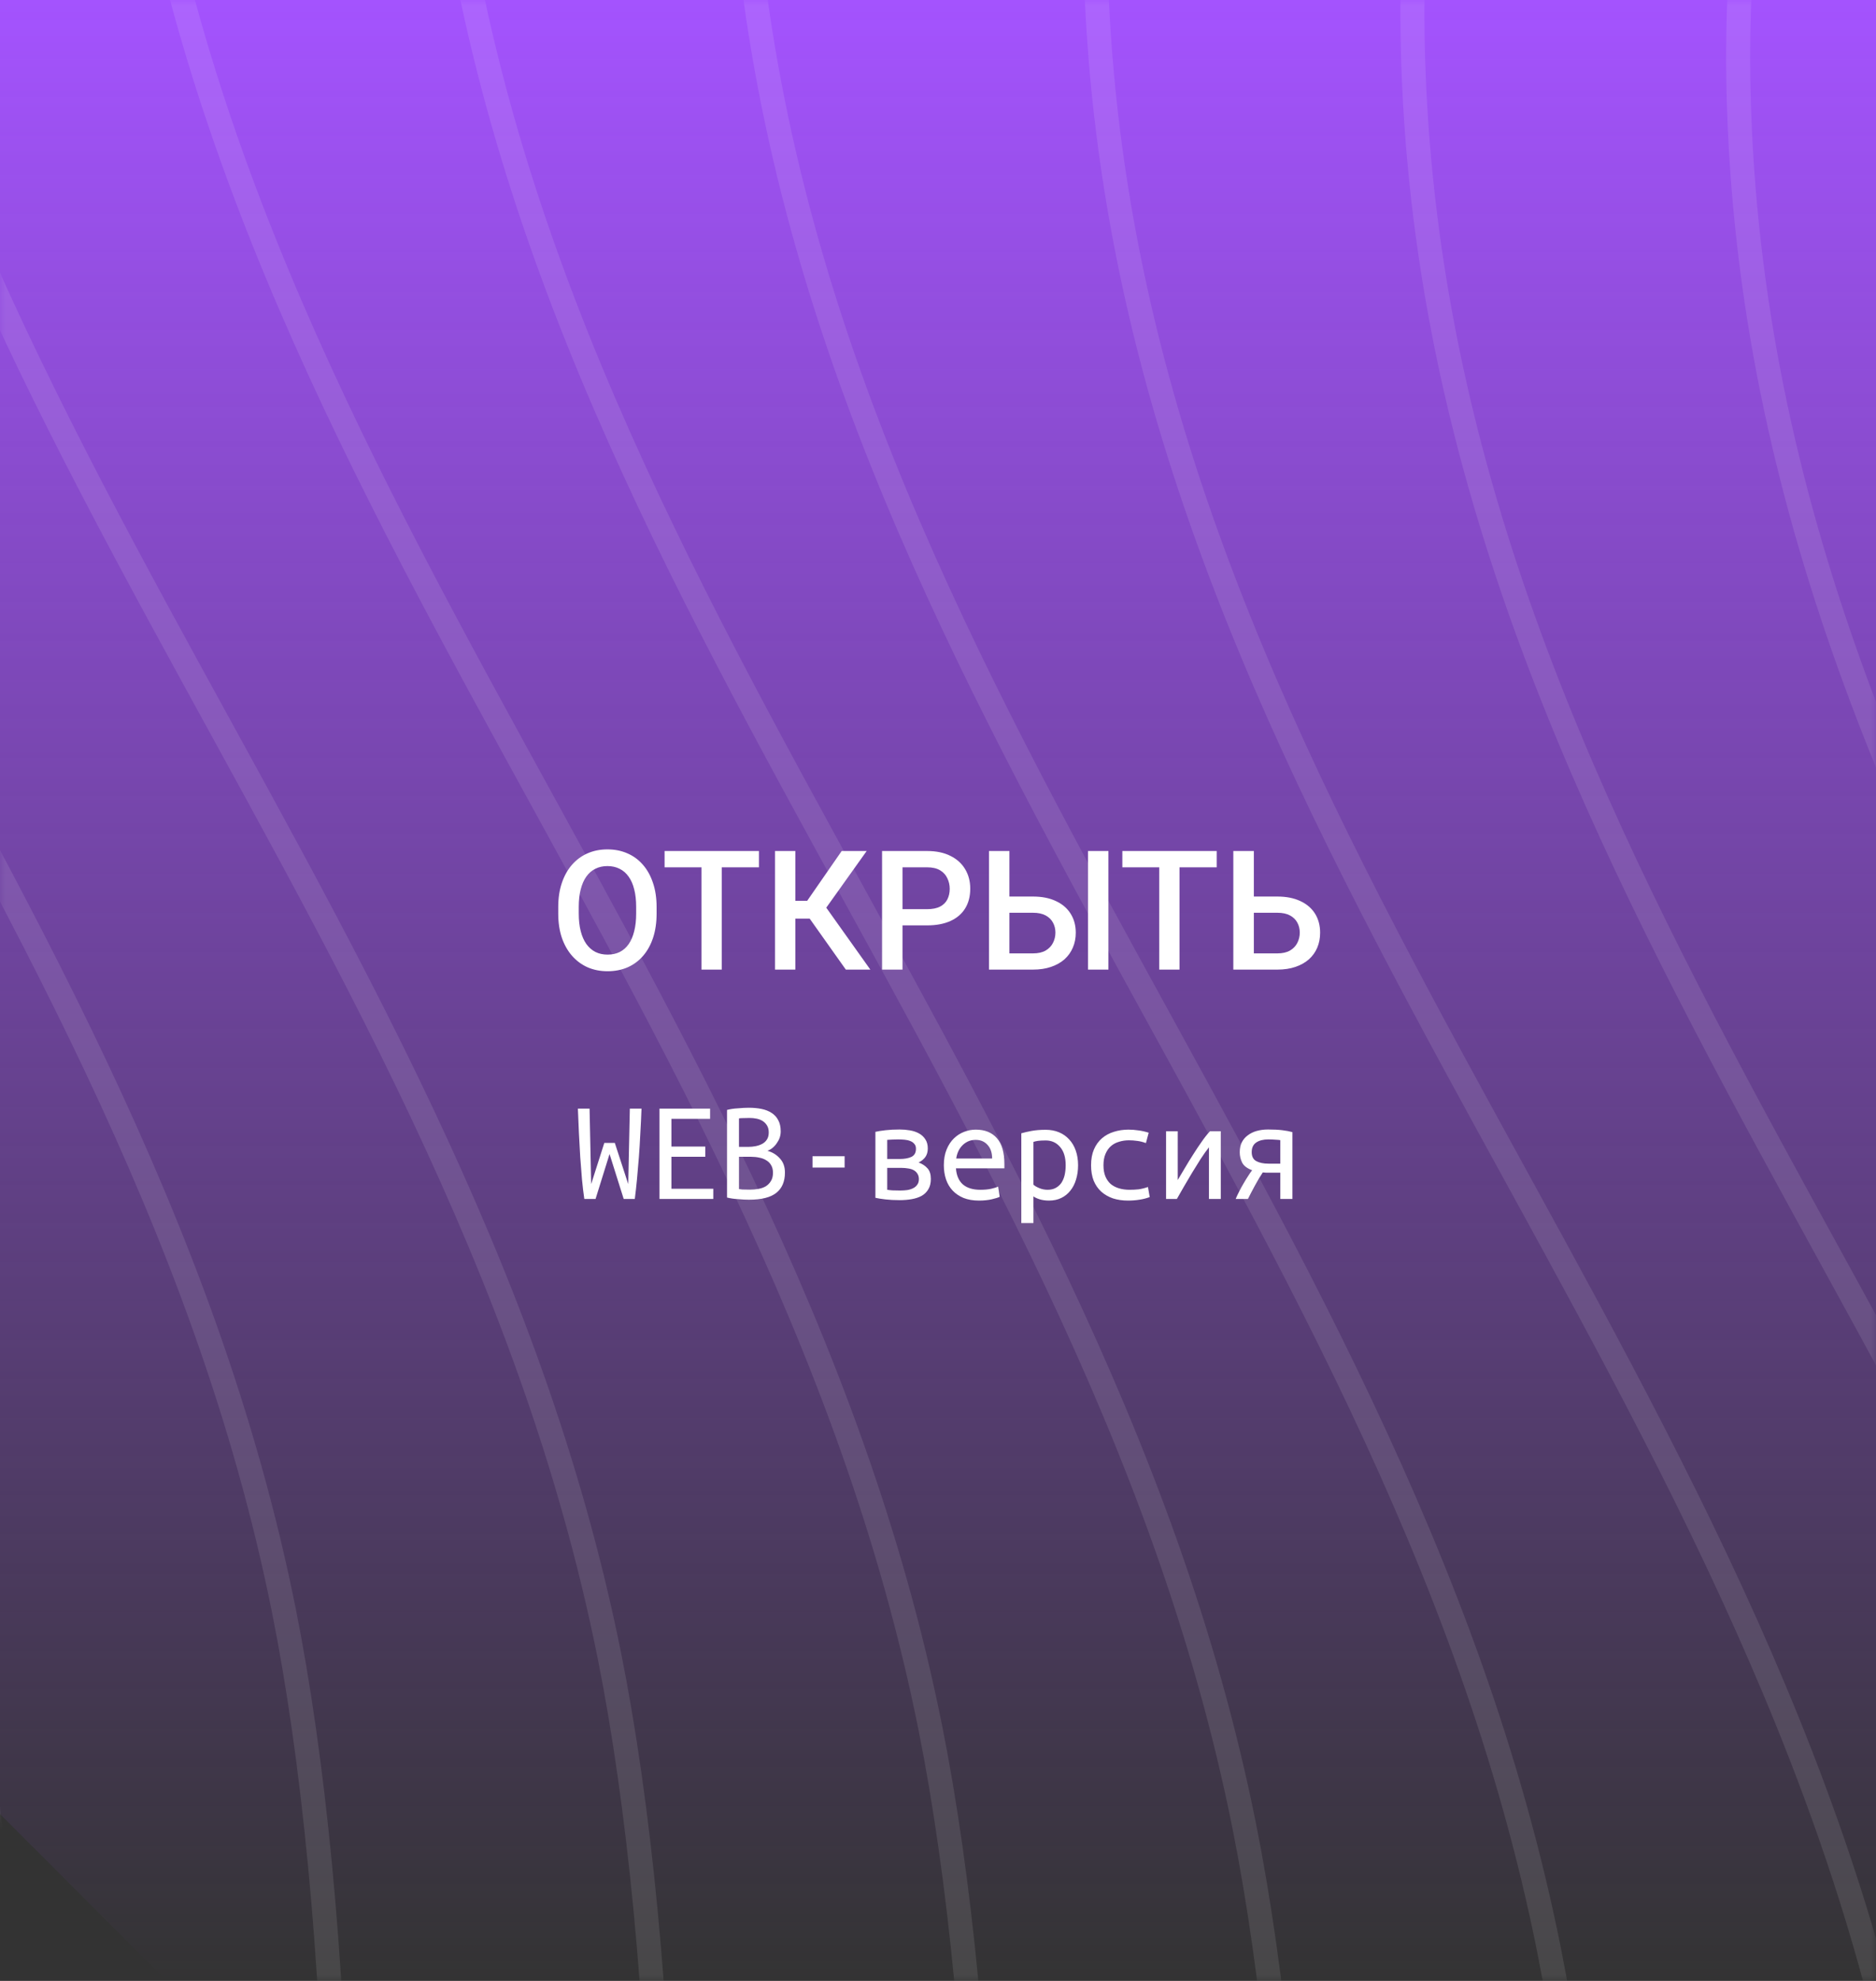 <?xml version="1.0" encoding="UTF-8"?> <svg xmlns="http://www.w3.org/2000/svg" width="180" height="190" viewBox="0 0 180 190" fill="none"><rect x="0" y="0" width="180" height="190" fill="#333333" stroke="none"/> <path d="M0 32V0H41.5H62H104H125H180V64V126V190H16L0 174V32Z" fill="url(#paint0_linear_260_1458)"></path> <mask id="mask0_260_1458" style="mask-type:alpha" maskUnits="userSpaceOnUse" x="0" y="0" width="180" height="190"> <path d="M0 32V0H104H180V64V126V190H16L0 174V32Z" fill="black"></path> </mask> <g mask="url(#mask0_260_1458)"> <g opacity="0.1"> <rect x="-102.848" y="-29.848" width="745.336" height="300.03" stroke="white" stroke-width="2.304"></rect> <mask id="mask1_260_1458" style="mask-type:alpha" maskUnits="userSpaceOnUse" x="-104" y="-31" width="748" height="303"> <rect x="-104" y="-31" width="747.64" height="302.334" fill="#C4C4C4"></rect> </mask> <g mask="url(#mask1_260_1458)"> <path d="M223.49 -88.95C203.7 -82.214 164.669 -52.879 166.864 10.583C169.608 89.909 229.477 139.551 244.444 214.387C255.491 269.622 253.923 407.964 186.571 466.087" stroke="white" stroke-width="2.304"></path> <path d="M192.236 -93.198C172.446 -86.463 133.415 -57.127 135.61 6.335C138.354 85.661 198.223 135.303 213.191 210.139C224.238 265.374 222.67 403.716 155.317 461.839" stroke="white" stroke-width="2.304"></path> <path d="M161.791 -101.439C142.001 -94.704 102.97 -65.368 105.165 -1.907C107.909 77.42 167.778 127.061 182.745 201.898C193.792 257.133 192.224 395.475 124.872 453.598" stroke="white" stroke-width="2.304"></path> <path d="M127.669 -116.332C107.879 -109.596 68.848 -80.26 71.043 -16.799C73.787 62.527 133.656 112.169 148.623 187.005C159.67 242.24 158.103 380.582 90.75 438.705" stroke="white" stroke-width="2.304"></path> <path d="M98.434 -128.171C78.644 -121.436 39.613 -92.1 41.808 -28.639C44.552 50.688 104.421 100.33 119.389 175.166C130.436 230.401 128.868 368.743 61.515 426.866" stroke="white" stroke-width="2.304"></path> <path d="M68.321 -137.554C48.531 -130.818 9.5 -101.483 11.695 -38.021C14.439 41.305 74.308 90.947 89.275 165.783C100.322 221.018 98.755 359.36 31.402 417.483" stroke="white" stroke-width="2.304"></path> <path d="M37.537 -144.423C17.747 -137.688 -21.284 -108.352 -19.089 -44.891C-16.345 34.436 43.524 84.077 58.492 158.913C69.539 214.148 67.971 352.49 0.618 410.613" stroke="white" stroke-width="2.304"></path> <path d="M6.299 -148.78C-13.491 -142.045 -52.523 -112.709 -50.328 -49.247C-47.584 30.079 12.286 79.721 27.253 154.557C38.3 209.792 36.732 348.134 -30.621 406.257" stroke="white" stroke-width="2.304"></path> <path d="M-25.185 -150.679C-44.975 -143.943 -84.007 -114.608 -81.811 -51.146C-79.067 28.18 -19.198 77.822 -4.231 152.658C6.816 207.893 5.248 346.235 -62.105 404.358" stroke="white" stroke-width="2.304"></path> </g> </g> </g> <path d="M57.142 115H56.064C55.98 114.431 55.905 113.805 55.84 113.124C55.784 112.433 55.728 111.715 55.672 110.968C55.625 110.221 55.583 109.456 55.546 108.672C55.509 107.888 55.476 107.109 55.448 106.334H56.568L56.722 113.572L57.982 109.624H58.99L60.278 113.572L60.432 106.334H61.552C61.524 107.118 61.487 107.902 61.44 108.686C61.403 109.47 61.356 110.235 61.3 110.982C61.244 111.719 61.183 112.429 61.118 113.11C61.053 113.791 60.983 114.421 60.908 115H59.844L58.486 110.688L57.142 115ZM63.274 115V106.334H68.132V107.314H64.422V109.974H67.67V110.954H64.422V114.02H68.44V115H63.274ZM71.856 115.07C71.716 115.07 71.553 115.065 71.366 115.056C71.179 115.047 70.993 115.033 70.806 115.014C70.619 115.005 70.433 114.986 70.246 114.958C70.059 114.93 69.896 114.897 69.756 114.86V106.46C69.896 106.423 70.055 106.39 70.232 106.362C70.419 106.334 70.605 106.315 70.792 106.306C70.988 106.287 71.175 106.273 71.352 106.264C71.539 106.255 71.707 106.25 71.856 106.25C72.285 106.25 72.687 106.287 73.06 106.362C73.433 106.437 73.755 106.563 74.026 106.74C74.306 106.917 74.521 107.151 74.67 107.44C74.829 107.729 74.908 108.089 74.908 108.518C74.908 108.723 74.875 108.924 74.81 109.12C74.745 109.307 74.651 109.484 74.53 109.652C74.418 109.82 74.283 109.969 74.124 110.1C73.975 110.221 73.811 110.315 73.634 110.38C74.11 110.511 74.507 110.753 74.824 111.108C75.151 111.453 75.314 111.906 75.314 112.466C75.314 113.325 75.039 113.973 74.488 114.412C73.937 114.851 73.06 115.07 71.856 115.07ZM70.904 110.954V114.048C70.923 114.057 71.025 114.071 71.212 114.09C71.408 114.099 71.651 114.104 71.94 114.104C72.229 114.104 72.505 114.081 72.766 114.034C73.037 113.987 73.275 113.903 73.48 113.782C73.685 113.651 73.849 113.483 73.97 113.278C74.101 113.073 74.166 112.807 74.166 112.48C74.166 112.191 74.105 111.948 73.984 111.752C73.872 111.556 73.718 111.402 73.522 111.29C73.335 111.169 73.116 111.085 72.864 111.038C72.612 110.982 72.351 110.954 72.08 110.954H70.904ZM70.904 110.002H71.814C72.047 110.002 72.281 109.979 72.514 109.932C72.747 109.885 72.957 109.811 73.144 109.708C73.331 109.605 73.48 109.465 73.592 109.288C73.704 109.111 73.76 108.887 73.76 108.616C73.76 108.364 73.709 108.149 73.606 107.972C73.503 107.795 73.368 107.65 73.2 107.538C73.032 107.426 72.836 107.347 72.612 107.3C72.397 107.253 72.169 107.23 71.926 107.23C71.683 107.23 71.469 107.235 71.282 107.244C71.105 107.244 70.979 107.253 70.904 107.272V110.002ZM77.96 110.898H81.04V111.99H77.96V110.898ZM85.128 114.118C85.221 114.137 85.389 114.155 85.632 114.174C85.875 114.183 86.117 114.188 86.36 114.188C86.603 114.188 86.831 114.174 87.046 114.146C87.27 114.109 87.461 114.048 87.62 113.964C87.788 113.88 87.919 113.768 88.012 113.628C88.115 113.488 88.166 113.311 88.166 113.096C88.166 112.891 88.119 112.718 88.026 112.578C87.942 112.438 87.825 112.326 87.676 112.242C87.527 112.158 87.349 112.102 87.144 112.074C86.939 112.037 86.719 112.018 86.486 112.018H85.128V114.118ZM86.332 111.164C86.78 111.164 87.149 111.099 87.438 110.968C87.737 110.828 87.886 110.567 87.886 110.184C87.886 109.988 87.835 109.834 87.732 109.722C87.639 109.601 87.508 109.507 87.34 109.442C87.181 109.377 86.999 109.335 86.794 109.316C86.589 109.297 86.383 109.288 86.178 109.288C85.982 109.288 85.791 109.293 85.604 109.302C85.417 109.311 85.259 109.321 85.128 109.33V111.164H86.332ZM86.318 115.112C85.814 115.112 85.361 115.089 84.96 115.042C84.559 114.995 84.237 114.944 83.994 114.888V108.56C84.237 108.504 84.559 108.453 84.96 108.406C85.361 108.359 85.814 108.336 86.318 108.336C86.654 108.336 86.985 108.364 87.312 108.42C87.639 108.476 87.928 108.574 88.18 108.714C88.432 108.854 88.633 109.041 88.782 109.274C88.941 109.507 89.02 109.801 89.02 110.156C89.02 110.483 88.941 110.758 88.782 110.982C88.623 111.197 88.409 111.369 88.138 111.5C88.493 111.631 88.777 111.817 88.992 112.06C89.207 112.293 89.314 112.634 89.314 113.082C89.314 113.474 89.235 113.801 89.076 114.062C88.927 114.323 88.717 114.533 88.446 114.692C88.175 114.841 87.858 114.949 87.494 115.014C87.13 115.079 86.738 115.112 86.318 115.112ZM93.626 108.35C94.503 108.35 95.18 108.625 95.656 109.176C96.132 109.717 96.37 110.543 96.37 111.654V112.06H91.722C91.769 112.732 91.988 113.245 92.38 113.6C92.781 113.945 93.341 114.118 94.06 114.118C94.471 114.118 94.821 114.085 95.11 114.02C95.399 113.955 95.619 113.885 95.768 113.81L95.922 114.79C95.782 114.865 95.53 114.944 95.166 115.028C94.802 115.112 94.391 115.154 93.934 115.154C93.374 115.154 92.879 115.07 92.45 114.902C92.03 114.725 91.68 114.487 91.4 114.188C91.12 113.889 90.91 113.535 90.77 113.124C90.63 112.704 90.56 112.251 90.56 111.766C90.56 111.187 90.649 110.683 90.826 110.254C91.003 109.825 91.237 109.47 91.526 109.19C91.815 108.91 92.142 108.7 92.506 108.56C92.87 108.42 93.243 108.35 93.626 108.35ZM95.194 111.122C95.194 110.571 95.049 110.137 94.76 109.82C94.471 109.493 94.088 109.33 93.612 109.33C93.341 109.33 93.094 109.381 92.87 109.484C92.655 109.587 92.469 109.722 92.31 109.89C92.151 110.058 92.025 110.249 91.932 110.464C91.839 110.679 91.778 110.898 91.75 111.122H95.194ZM102.25 111.766C102.25 111.01 102.073 110.427 101.718 110.016C101.363 109.596 100.901 109.386 100.332 109.386C100.015 109.386 99.763 109.4 99.576 109.428C99.399 109.456 99.259 109.489 99.156 109.526V113.628C99.287 113.749 99.478 113.861 99.73 113.964C99.982 114.067 100.243 114.118 100.514 114.118C100.822 114.118 101.083 114.057 101.298 113.936C101.522 113.815 101.704 113.651 101.844 113.446C101.984 113.231 102.087 112.984 102.152 112.704C102.217 112.415 102.25 112.102 102.25 111.766ZM103.44 111.766C103.44 112.261 103.375 112.718 103.244 113.138C103.123 113.549 102.941 113.903 102.698 114.202C102.465 114.501 102.175 114.734 101.83 114.902C101.485 115.07 101.093 115.154 100.654 115.154C100.309 115.154 100.005 115.112 99.744 115.028C99.483 114.944 99.287 114.851 99.156 114.748V117.31H97.994V108.7C98.246 108.625 98.568 108.551 98.96 108.476C99.361 108.401 99.819 108.364 100.332 108.364C100.799 108.364 101.223 108.443 101.606 108.602C101.989 108.761 102.315 108.989 102.586 109.288C102.857 109.577 103.067 109.932 103.216 110.352C103.365 110.772 103.44 111.243 103.44 111.766ZM104.686 111.766C104.686 111.178 104.779 110.669 104.966 110.24C105.153 109.811 105.409 109.456 105.736 109.176C106.063 108.896 106.441 108.691 106.87 108.56C107.309 108.42 107.775 108.35 108.27 108.35C108.587 108.35 108.9 108.373 109.208 108.42C109.525 108.457 109.861 108.532 110.216 108.644L109.95 109.638C109.642 109.526 109.357 109.456 109.096 109.428C108.844 109.391 108.587 109.372 108.326 109.372C107.99 109.372 107.673 109.419 107.374 109.512C107.075 109.596 106.814 109.736 106.59 109.932C106.375 110.119 106.203 110.366 106.072 110.674C105.941 110.973 105.876 111.337 105.876 111.766C105.876 112.177 105.937 112.531 106.058 112.83C106.179 113.119 106.347 113.362 106.562 113.558C106.786 113.745 107.052 113.885 107.36 113.978C107.668 114.071 108.009 114.118 108.382 114.118C108.681 114.118 108.965 114.104 109.236 114.076C109.516 114.039 109.819 113.964 110.146 113.852L110.314 114.818C109.987 114.939 109.656 115.023 109.32 115.07C108.984 115.126 108.62 115.154 108.228 115.154C107.705 115.154 107.225 115.084 106.786 114.944C106.357 114.795 105.983 114.58 105.666 114.3C105.358 114.02 105.115 113.67 104.938 113.25C104.77 112.821 104.686 112.326 104.686 111.766ZM117.132 108.504V115H115.998V110.044C115.746 110.361 115.48 110.735 115.2 111.164C114.929 111.593 114.654 112.037 114.374 112.494C114.103 112.942 113.842 113.385 113.59 113.824C113.338 114.263 113.114 114.655 112.918 115H111.882V108.504H113.002V113.18C113.217 112.816 113.45 112.424 113.702 112.004C113.954 111.575 114.215 111.15 114.486 110.73C114.757 110.301 115.027 109.895 115.298 109.512C115.569 109.12 115.835 108.784 116.096 108.504H117.132ZM121.864 112.48C121.733 112.48 121.607 112.48 121.486 112.48C121.374 112.471 121.267 112.461 121.164 112.452C120.893 112.853 120.637 113.283 120.394 113.74C120.151 114.188 119.932 114.608 119.736 115H118.56C118.663 114.757 118.779 114.51 118.91 114.258C119.041 113.997 119.176 113.749 119.316 113.516C119.456 113.273 119.596 113.045 119.736 112.83C119.876 112.606 120.011 112.41 120.142 112.242C119.675 112.074 119.358 111.836 119.19 111.528C119.031 111.211 118.952 110.875 118.952 110.52C118.952 110.156 119.017 109.839 119.148 109.568C119.288 109.297 119.479 109.073 119.722 108.896C119.965 108.709 120.249 108.569 120.576 108.476C120.912 108.383 121.276 108.336 121.668 108.336C122.219 108.336 122.681 108.359 123.054 108.406C123.427 108.453 123.745 108.513 124.006 108.588V115H122.844V112.48H121.864ZM122.844 109.358C122.751 109.339 122.601 109.325 122.396 109.316C122.2 109.297 121.962 109.288 121.682 109.288C121.206 109.288 120.823 109.386 120.534 109.582C120.245 109.778 120.1 110.086 120.1 110.506C120.1 110.926 120.249 111.215 120.548 111.374C120.847 111.533 121.234 111.612 121.71 111.612H122.844V109.358Z" fill="white"></path> <path d="M63 87V87.625C63 88.484 62.888 89.255 62.664 89.938C62.44 90.62 62.12 91.201 61.703 91.68C61.292 92.159 60.797 92.526 60.219 92.781C59.641 93.031 59 93.156 58.297 93.156C57.599 93.156 56.961 93.031 56.383 92.781C55.81 92.526 55.312 92.159 54.891 91.68C54.469 91.201 54.141 90.62 53.906 89.938C53.677 89.255 53.562 88.484 53.562 87.625V87C53.562 86.141 53.677 85.372 53.906 84.695C54.135 84.013 54.458 83.432 54.875 82.953C55.297 82.469 55.794 82.102 56.367 81.852C56.945 81.596 57.583 81.469 58.281 81.469C58.984 81.469 59.625 81.596 60.203 81.852C60.781 82.102 61.279 82.469 61.695 82.953C62.112 83.432 62.432 84.013 62.656 84.695C62.885 85.372 63 86.141 63 87ZM61.039 87.625V86.984C61.039 86.349 60.977 85.789 60.852 85.305C60.732 84.815 60.552 84.406 60.312 84.078C60.078 83.745 59.789 83.495 59.445 83.328C59.102 83.156 58.714 83.07 58.281 83.07C57.849 83.07 57.464 83.156 57.125 83.328C56.786 83.495 56.497 83.745 56.258 84.078C56.023 84.406 55.844 84.815 55.719 85.305C55.594 85.789 55.531 86.349 55.531 86.984V87.625C55.531 88.26 55.594 88.823 55.719 89.312C55.844 89.802 56.026 90.216 56.266 90.555C56.51 90.888 56.802 91.141 57.141 91.312C57.479 91.479 57.865 91.562 58.297 91.562C58.734 91.562 59.122 91.479 59.461 91.312C59.8 91.141 60.086 90.888 60.32 90.555C60.555 90.216 60.732 89.802 60.852 89.312C60.977 88.823 61.039 88.26 61.039 87.625ZM69.25 81.625V93H67.305V81.625H69.25ZM72.82 81.625V83.188H63.766V81.625H72.82ZM76.312 81.625V93H74.359V81.625H76.312ZM83.156 81.625L78.531 88.109H75.758L75.492 86.406H77.445L80.758 81.625H83.156ZM81.156 93L77.477 87.812L78.742 86.305L83.508 93H81.156ZM88.953 88.758H85.992V87.203H88.953C89.469 87.203 89.885 87.12 90.203 86.953C90.521 86.787 90.753 86.557 90.898 86.266C91.049 85.969 91.125 85.63 91.125 85.25C91.125 84.891 91.049 84.555 90.898 84.242C90.753 83.924 90.521 83.669 90.203 83.477C89.885 83.284 89.469 83.188 88.953 83.188H86.594V93H84.633V81.625H88.953C89.833 81.625 90.581 81.781 91.195 82.094C91.815 82.401 92.287 82.828 92.609 83.375C92.932 83.917 93.094 84.537 93.094 85.234C93.094 85.969 92.932 86.599 92.609 87.125C92.287 87.651 91.815 88.055 91.195 88.336C90.581 88.617 89.833 88.758 88.953 88.758ZM96.242 85.992H99.109C99.974 85.992 100.711 86.138 101.32 86.43C101.935 86.716 102.404 87.12 102.727 87.641C103.055 88.162 103.219 88.768 103.219 89.461C103.219 89.982 103.125 90.458 102.938 90.891C102.755 91.323 102.487 91.698 102.133 92.016C101.779 92.328 101.346 92.57 100.836 92.742C100.331 92.914 99.755 93 99.109 93H94.891V81.625H96.852V91.445H99.109C99.604 91.445 100.01 91.354 100.328 91.172C100.646 90.984 100.88 90.74 101.031 90.438C101.188 90.135 101.266 89.805 101.266 89.445C101.266 89.096 101.188 88.779 101.031 88.492C100.88 88.206 100.646 87.977 100.328 87.805C100.01 87.633 99.604 87.547 99.109 87.547H96.242V85.992ZM106.352 81.625V93H104.391V81.625H106.352ZM113.172 81.625V93H111.227V81.625H113.172ZM116.742 81.625V83.188H107.688V81.625H116.742ZM119.695 85.992H122.555C123.419 85.992 124.159 86.138 124.773 86.43C125.388 86.716 125.857 87.12 126.18 87.641C126.503 88.162 126.664 88.768 126.664 89.461C126.664 89.982 126.573 90.458 126.391 90.891C126.208 91.323 125.94 91.698 125.586 92.016C125.232 92.328 124.799 92.57 124.289 92.742C123.784 92.914 123.206 93 122.555 93H118.336V81.625H120.305V91.445H122.555C123.049 91.445 123.456 91.354 123.773 91.172C124.091 90.984 124.326 90.74 124.477 90.438C124.633 90.135 124.711 89.805 124.711 89.445C124.711 89.096 124.633 88.779 124.477 88.492C124.326 88.206 124.091 87.977 123.773 87.805C123.456 87.633 123.049 87.547 122.555 87.547H119.695V85.992Z" fill="white"></path> <defs> <linearGradient id="paint0_linear_260_1458" x1="90" y1="0" x2="90" y2="190" gradientUnits="userSpaceOnUse"> <stop stop-color="#A453FE"></stop> <stop offset="1" stop-color="#A453FE" stop-opacity="0"></stop> </linearGradient> </defs> </svg> 